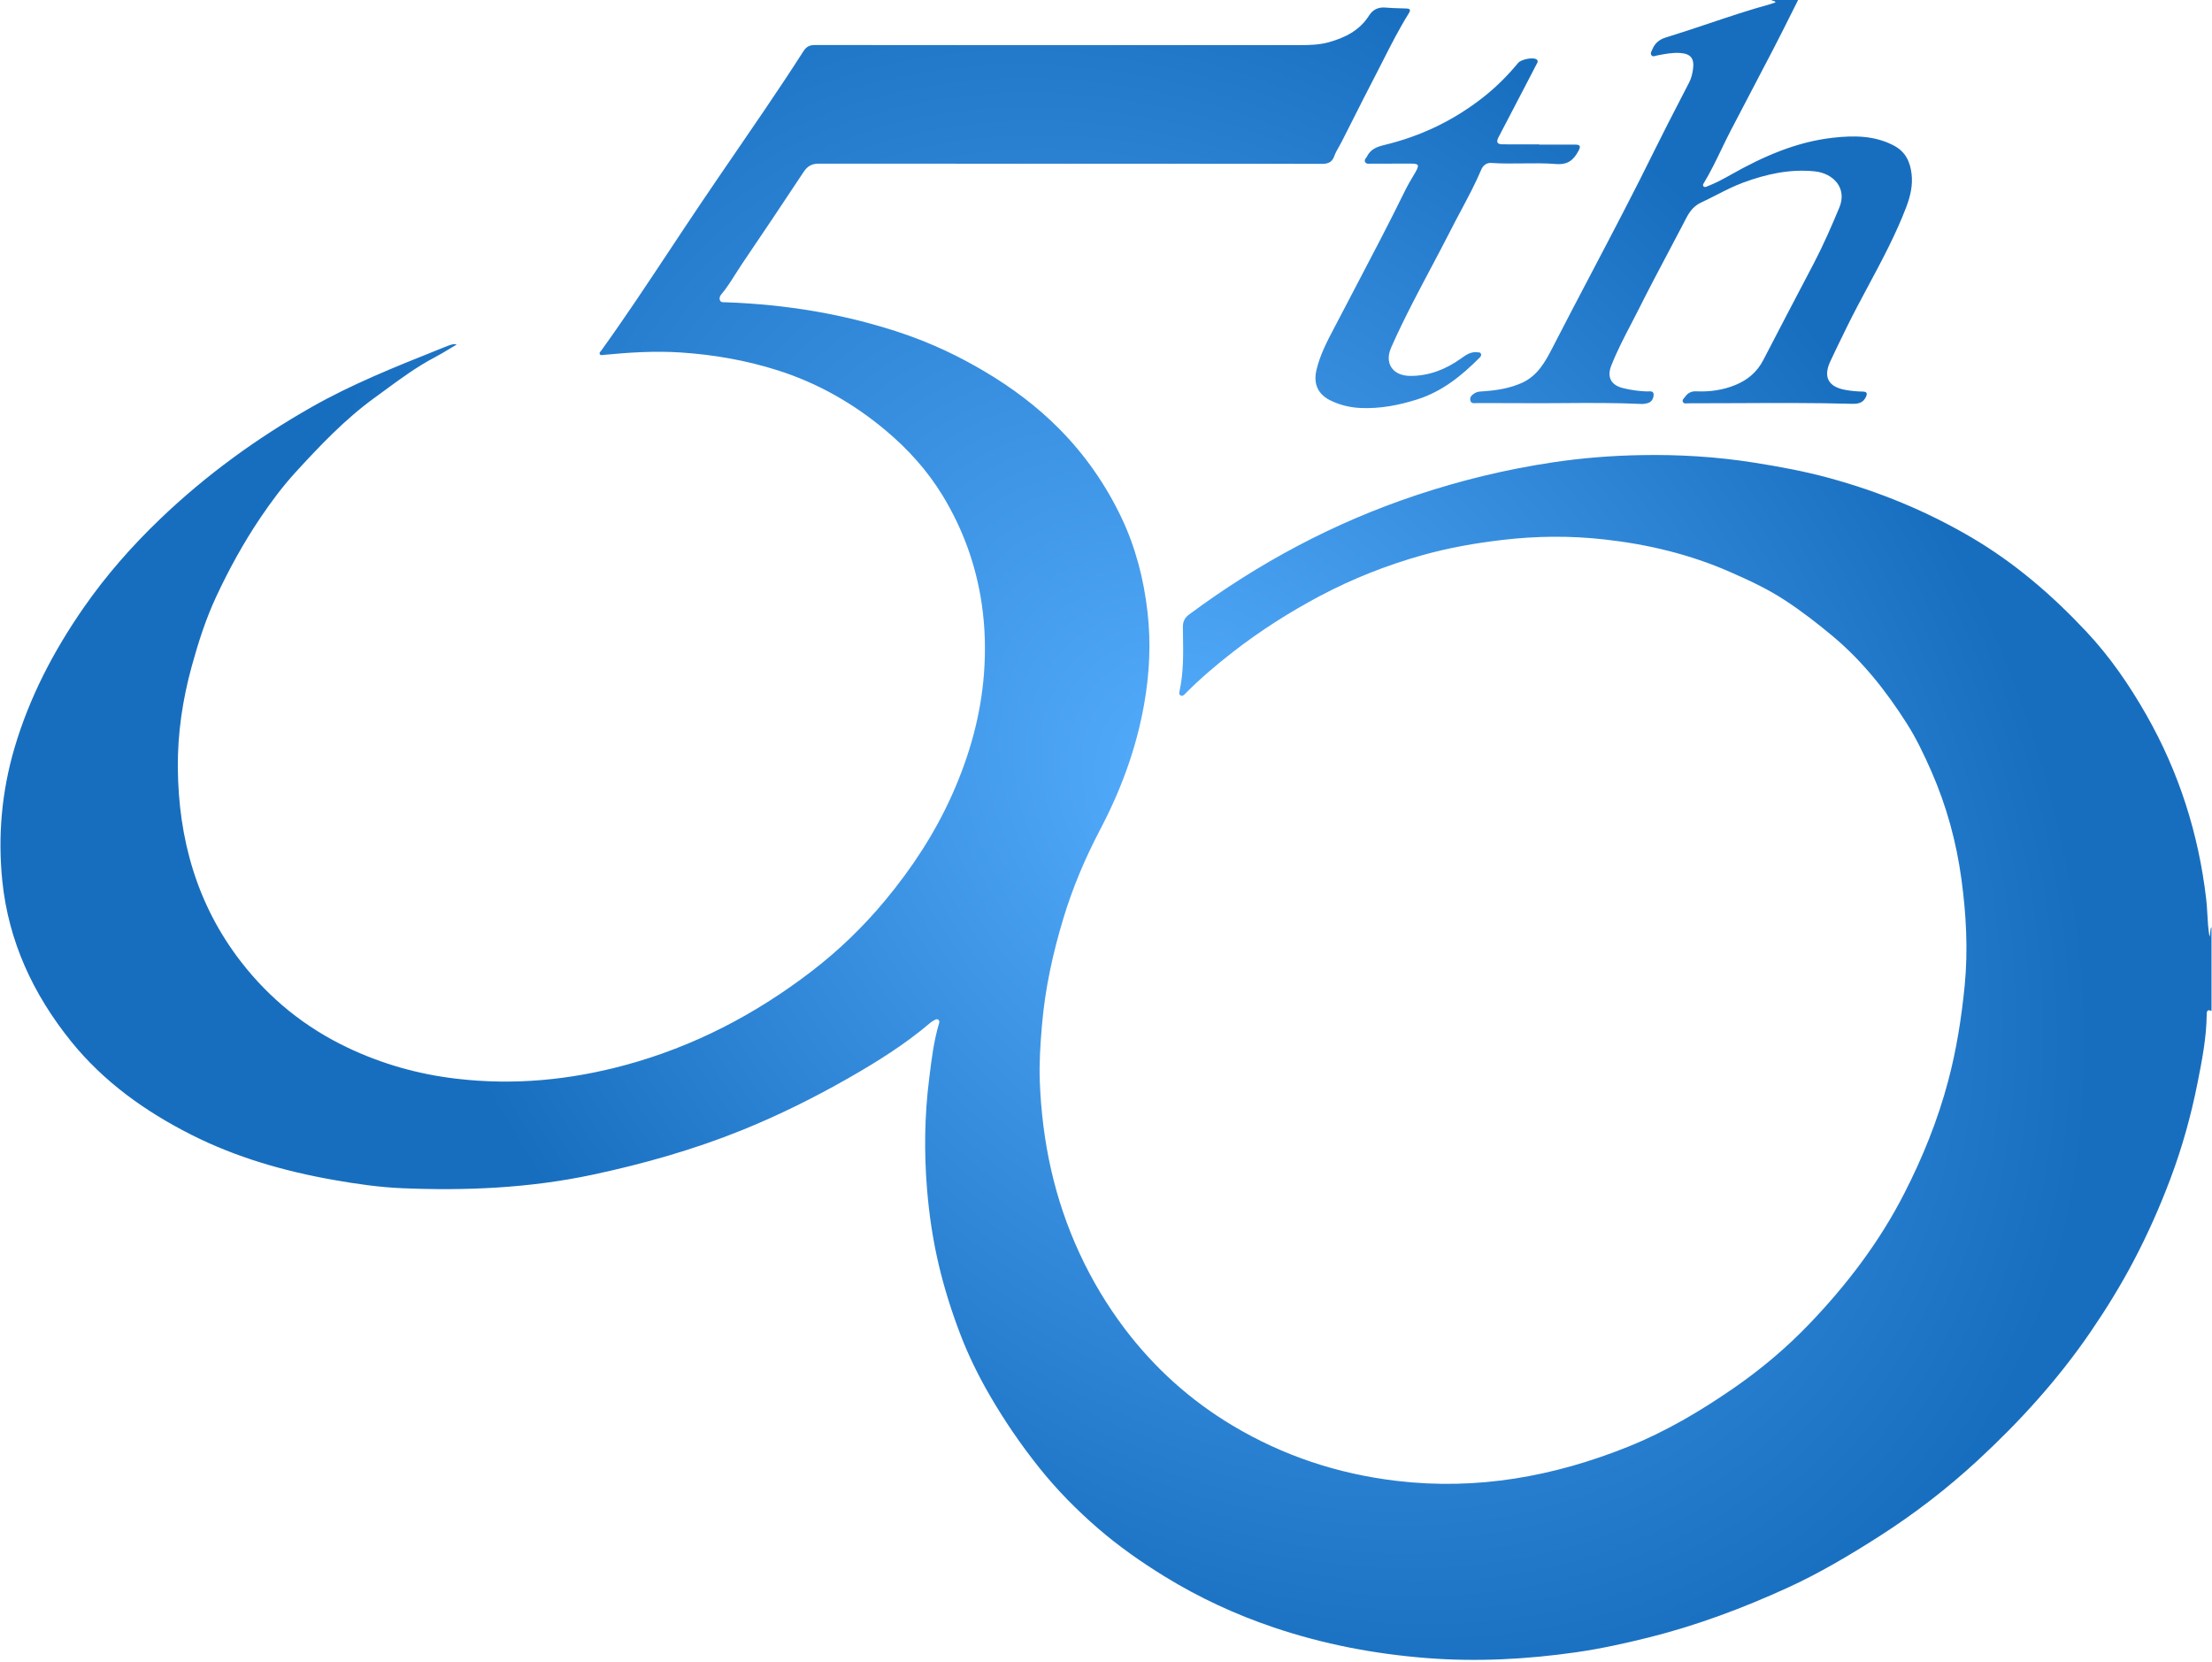 <svg width="438" height="329" viewBox="0 0 438 329" fill="none" xmlns="http://www.w3.org/2000/svg">
<g clip-path="url(#clip0_3061_221728)">
<path fill-rule="evenodd" clip-rule="evenodd" d="M354.673 2.736L354.671 2.74C353.497 5.089 352.324 7.435 351.114 9.76C349.651 12.583 348.174 15.398 346.697 18.211C345.339 20.8 343.981 23.388 342.634 25.98C342.015 27.176 341.43 28.39 340.845 29.605L340.844 29.605L340.844 29.607C339.774 31.826 338.703 34.047 337.424 36.16C337.414 36.177 337.403 36.195 337.392 36.212C337.267 36.409 337.128 36.63 337.284 36.85C337.488 37.128 337.769 37.011 338.024 36.905C338.044 36.897 338.064 36.888 338.084 36.88C339.714 36.25 341.254 35.42 342.774 34.56C349.084 31 355.644 28.09 362.924 27.27C367.024 26.81 371.124 26.79 374.974 28.8C377.324 30.03 378.234 32.03 378.514 34.44C378.784 36.71 378.264 38.87 377.454 41.01C375.385 46.429 372.657 51.522 369.928 56.614C368.463 59.35 366.997 62.085 365.634 64.87C365.43 65.29 365.225 65.71 365.021 66.129C364.134 67.947 363.247 69.764 362.394 71.6C360.994 74.63 362.044 76.58 365.354 77.18C366.504 77.39 367.654 77.5 368.824 77.52C369.634 77.53 369.834 77.84 369.454 78.62C368.844 79.87 367.764 79.98 366.614 79.94C359.075 79.737 351.537 79.774 343.998 79.811H343.997C340.766 79.827 337.535 79.843 334.304 79.84C334.222 79.84 334.136 79.848 334.049 79.855C333.745 79.881 333.435 79.908 333.264 79.62C333.053 79.268 333.282 79.008 333.502 78.758L333.502 78.758C333.564 78.689 333.624 78.62 333.674 78.55C334.214 77.78 334.924 77.42 335.904 77.47C338.554 77.59 341.134 77.23 343.594 76.23C346.024 75.24 347.914 73.67 349.144 71.29C352.441 64.916 355.778 58.562 359.115 52.207L359.119 52.2L359.124 52.19C361.014 48.58 362.634 44.86 364.204 41.1C365.824 37.22 362.994 34.29 359.314 33.92C354.424 33.42 349.794 34.46 345.274 36.11C343.397 36.796 341.618 37.703 339.838 38.611L339.838 38.611L339.837 38.611C338.839 39.12 337.841 39.63 336.824 40.1C335.022 40.927 334.243 42.459 333.451 44.017C333.334 44.248 333.216 44.48 333.094 44.71C332.129 46.562 331.152 48.408 330.174 50.255C328.297 53.802 326.42 57.349 324.624 60.94C324.085 62.018 323.528 63.087 322.971 64.155L322.97 64.157C321.553 66.876 320.137 69.594 319.024 72.45C318.164 74.65 319.024 76.26 321.354 76.83C322.884 77.21 324.454 77.43 326.034 77.49C326.135 77.494 326.247 77.489 326.364 77.483C326.86 77.46 327.426 77.434 327.434 78.09C327.444 78.79 327.114 79.58 326.244 79.81C325.844 79.92 325.424 79.99 325.014 79.97C319.779 79.73 314.54 79.766 309.301 79.802C306.265 79.822 303.229 79.843 300.194 79.81C298.646 79.792 297.098 79.796 295.55 79.799C294.518 79.802 293.486 79.804 292.454 79.8C292.375 79.8 292.292 79.805 292.207 79.809C291.753 79.834 291.252 79.861 291.134 79.22C291.004 78.54 291.504 78.16 292.004 77.84C292.468 77.545 292.988 77.513 293.517 77.48C293.616 77.474 293.715 77.468 293.814 77.46C296.434 77.27 299.014 76.87 301.434 75.76C304.444 74.37 305.964 71.66 307.364 68.93C309.906 63.977 312.496 59.048 315.086 54.118L315.087 54.115L315.089 54.112C319.415 45.878 323.741 37.644 327.844 29.3C329.428 26.088 331.072 22.908 332.716 19.728L332.716 19.727C333.303 18.592 333.89 17.457 334.474 16.32C334.904 15.49 335.104 14.61 335.234 13.7C335.534 11.52 334.754 10.6 332.554 10.48C331.118 10.404 329.719 10.672 328.321 10.939L328.104 10.98C328.025 10.995 327.941 11.021 327.855 11.046C327.535 11.143 327.185 11.248 326.964 10.87C326.796 10.589 326.936 10.295 327.071 10.015C327.104 9.946 327.137 9.877 327.164 9.81C327.664 8.59 328.504 7.84 329.824 7.43C332.631 6.569 335.416 5.636 338.202 4.702C342.275 3.336 346.349 1.97 350.494 0.83C350.755 0.758 351.005 0.67 351.268 0.577L351.268 0.577C351.368 0.542 351.469 0.506 351.574 0.47C351.478 0.245 351.294 0.204 351.117 0.164C350.98 0.133 350.847 0.104 350.764 -0.01H356.004L356.044 0C355.586 0.912 355.129 1.824 354.673 2.736ZM437.902 200.14C437.242 199.85 436.962 199.98 436.952 200.78C436.912 205.41 436.022 209.93 435.122 214.45C433.842 220.9 432.082 227.2 429.772 233.34C427.672 238.93 425.252 244.37 422.462 249.67C419.922 254.49 417.072 259.11 414.012 263.59C407.592 273 399.972 281.39 391.622 289.1C385.572 294.69 379.052 299.71 372.102 304.15C366.212 307.91 360.212 311.48 353.842 314.38C345.022 318.4 335.972 321.79 326.542 324.15C321.782 325.34 316.992 326.39 312.142 327.09C302.322 328.5 292.452 329.02 282.552 328.25C272.192 327.44 262.052 325.51 252.202 322.18C244.662 319.63 237.472 316.31 230.672 312.13C226.012 309.27 221.562 306.15 217.442 302.59C213.202 298.93 209.272 294.94 205.752 290.53C202.112 285.97 198.842 281.18 195.932 276.15C193.712 272.31 191.752 268.33 190.162 264.17C188.422 259.63 186.962 255 185.852 250.27C184.702 245.37 183.972 240.41 183.562 235.4C182.972 228.15 183.062 220.9 183.972 213.67L184.048 213.056C184.481 209.552 184.912 206.062 185.922 202.67C186.012 202.38 186.072 202.08 185.792 201.87C185.562 201.69 185.302 201.81 185.092 201.92C185.074 201.931 185.055 201.941 185.036 201.951C185.015 201.963 184.994 201.974 184.973 201.986L184.972 201.986C184.721 202.123 184.468 202.26 184.252 202.45C179.202 206.76 173.602 210.24 167.852 213.52C161.122 217.35 154.202 220.78 147.032 223.69C137.412 227.58 127.472 230.4 117.322 232.56C104.872 235.21 92.272 235.76 79.612 235.23C75.103 235.04 70.603 234.39 66.132 233.6C56.292 231.87 46.752 229.14 37.833 224.62C28.742 220.02 20.543 214.17 14.082 206.17C6.562 196.84 1.672 186.35 0.452 174.35C-0.448 165.46 0.342 156.69 2.862 148.1C5.822 138.04 10.602 128.89 16.573 120.29C21.032 113.88 26.142 108.07 31.762 102.69C40.782 94.06 50.803 86.78 61.663 80.61C69.661 76.064 78.157 72.667 86.658 69.268L86.672 69.263C87.349 68.992 88.026 68.721 88.703 68.45C89.052 68.31 89.412 68.22 89.772 68.13C89.839 68.112 89.909 68.123 90.052 68.146C90.145 68.161 90.269 68.18 90.442 68.2C89.909 68.512 89.406 68.816 88.919 69.109L88.919 69.11C87.953 69.692 87.053 70.235 86.123 70.72C82.557 72.59 79.336 74.958 76.111 77.329L76.111 77.329C75.456 77.811 74.801 78.293 74.142 78.77C68.282 83.02 63.343 88.24 58.483 93.54C55.943 96.32 53.682 99.36 51.562 102.5C48.212 107.47 45.333 112.71 42.812 118.12C40.742 122.55 39.252 127.22 37.953 131.95C36.153 138.51 35.153 145.23 35.212 152C35.333 166.06 38.972 179.09 47.712 190.39C53.403 197.74 60.453 203.42 68.873 207.42C75.703 210.66 82.862 212.67 90.353 213.55C101.692 214.89 112.822 213.83 123.822 210.85C137.342 207.19 149.512 200.85 160.582 192.38C165.962 188.26 170.832 183.59 175.202 178.34C180.582 171.87 185.132 164.94 188.552 157.27C191.942 149.67 194.192 141.76 194.832 133.43C195.192 128.78 195.072 124.17 194.392 119.53C193.252 111.81 190.642 104.65 186.602 98.03C183.622 93.15 179.812 88.93 175.412 85.24C169.032 79.88 161.922 75.83 153.982 73.31C147.742 71.33 141.342 70.21 134.792 69.78C129.662 69.44 124.582 69.77 119.492 70.26C119.441 70.264 119.387 70.272 119.333 70.28C119.128 70.311 118.919 70.342 118.792 70.16C118.619 69.907 118.782 69.723 118.937 69.548C118.978 69.502 119.019 69.456 119.052 69.41C123.696 62.962 128.083 56.34 132.471 49.718L132.474 49.715C134.577 46.54 136.681 43.366 138.812 40.21C141.167 36.718 143.549 33.242 145.931 29.766L145.932 29.764L145.933 29.764C147.8 27.038 149.668 24.313 151.522 21.58C154.082 17.8 156.622 14 159.082 10.15C159.682 9.21 160.332 8.91 161.402 8.91C171.586 8.934 181.764 8.933 191.945 8.931C194.491 8.931 197.036 8.93 199.582 8.93H257.602C259.432 8.93 261.272 8.86 263.042 8.38C266.282 7.49 269.192 6.06 271.072 3.1C271.832 1.9 272.902 1.37 274.342 1.5C275.339 1.588 276.347 1.617 277.353 1.646L277.354 1.646C277.72 1.656 278.087 1.667 278.452 1.68C279.252 1.71 279.372 1.98 278.932 2.68C277.035 5.72 275.417 8.908 273.798 12.098C273.276 13.127 272.754 14.156 272.222 15.18C270.753 18.001 269.318 20.844 267.883 23.686L267.881 23.689C267.13 25.177 266.379 26.666 265.622 28.15C265.463 28.463 265.287 28.77 265.111 29.077L265.111 29.077C264.769 29.673 264.427 30.27 264.202 30.91C263.752 32.18 262.892 32.45 261.692 32.44C257.997 32.416 254.308 32.418 250.615 32.419H250.614C249.69 32.42 248.767 32.42 247.842 32.42H247.826C219.262 32.42 190.687 32.42 162.122 32.4C160.702 32.4 159.862 32.91 159.092 34.09C155.072 40.19 150.982 46.25 146.892 52.3C146.448 52.956 146.025 53.626 145.602 54.297L145.601 54.298C144.74 55.663 143.878 57.03 142.832 58.27C142.552 58.6 142.382 59.01 142.552 59.43C142.715 59.848 143.088 59.844 143.449 59.84C143.511 59.839 143.572 59.839 143.632 59.84C155.672 60.26 167.452 62.18 178.862 66.06C184.542 67.99 189.932 70.54 195.102 73.62C200.462 76.81 205.402 80.51 209.772 84.93C214.832 90.05 218.912 95.89 222.022 102.4C224.862 108.35 226.482 114.66 227.222 121.16C227.922 127.29 227.622 133.41 226.532 139.51C224.982 148.26 221.932 156.46 217.812 164.29C214.872 169.89 212.412 175.69 210.582 181.73C208.472 188.69 206.922 195.77 206.312 203.05C206.002 206.74 205.752 210.42 205.892 214.11C206.342 225.98 208.772 237.4 213.802 248.21C216.242 253.47 219.202 258.41 222.692 263.03C228.582 270.81 235.722 277.24 244.082 282.23C254.092 288.21 264.932 291.79 276.552 293.17C292.482 295.06 307.652 292.32 322.402 286.4C329.822 283.42 336.642 279.39 343.182 274.88C348.632 271.12 353.702 266.87 358.272 262.09C365.692 254.35 372.142 245.89 377.052 236.29C380.702 229.16 383.692 221.78 385.742 214.06C387.402 207.85 388.402 201.5 389.032 195.08C389.712 188.03 389.332 181.06 388.392 174.1C387.392 166.71 385.442 159.56 382.432 152.7C380.992 149.43 379.462 146.2 377.542 143.19C373.472 136.79 368.802 130.89 362.932 125.97C359.892 123.43 356.782 121.02 353.482 118.86C350.042 116.6 346.302 114.86 342.522 113.21C334.612 109.74 326.312 107.76 317.762 106.8C311.012 106.04 304.262 106.09 297.492 106.89C292.112 107.52 286.792 108.46 281.602 109.92C274.592 111.89 267.822 114.56 261.372 117.98C255.342 121.18 249.602 124.83 244.202 129.02C240.882 131.6 237.682 134.3 234.732 137.29C234.715 137.308 234.697 137.326 234.679 137.344L234.679 137.344C234.434 137.593 234.164 137.866 233.772 137.67C233.417 137.492 233.49 137.157 233.558 136.845L233.572 136.78C234.373 133.057 234.308 129.286 234.243 125.517C234.236 125.095 234.229 124.672 234.222 124.25C234.202 123.09 234.532 122.34 235.472 121.64C249.202 111.46 264.082 103.49 280.322 98.07C289.212 95.1 298.292 92.9 307.562 91.52C313.322 90.66 319.142 90.2 324.942 90.1C332.412 89.96 339.882 90.41 347.292 91.58C352.342 92.38 357.362 93.3 362.302 94.66C372.182 97.36 381.552 101.21 390.392 106.41C398.932 111.43 406.312 117.79 413.062 124.98C417.772 129.99 421.612 135.58 424.992 141.51C431.452 152.85 435.342 165.04 436.852 177.99C436.967 178.96 437.021 179.936 437.076 180.933V180.933C437.157 182.382 437.24 183.874 437.512 185.45C437.627 185.095 437.648 184.77 437.668 184.475C437.693 184.098 437.715 183.771 437.922 183.49V200.19L437.902 200.14ZM311.893 28.63H304.783L304.773 28.61V28.58C304.081 28.58 303.39 28.582 302.699 28.583C300.975 28.587 299.254 28.592 297.533 28.57C296.433 28.56 296.223 28.13 296.733 27.15C298.368 24.03 299.993 20.909 301.618 17.789L301.633 17.76C301.956 17.136 302.281 16.514 302.605 15.891C303.144 14.858 303.682 13.826 304.213 12.79C304.236 12.745 304.262 12.699 304.289 12.652C304.461 12.35 304.658 12.005 304.183 11.72C303.483 11.3 301.183 11.76 300.613 12.45C298.543 14.95 296.273 17.23 293.703 19.25C287.853 23.85 281.293 26.98 274.093 28.71C272.563 29.08 271.373 29.57 270.663 31C270.615 31.092 270.55 31.181 270.484 31.27C270.301 31.519 270.117 31.769 270.323 32.1C270.534 32.45 270.884 32.429 271.227 32.409C271.307 32.405 271.386 32.4 271.463 32.4C274.083 32.39 276.703 32.39 279.323 32.39C280.973 32.4 281.093 32.63 280.273 34.09C280.055 34.477 279.826 34.859 279.597 35.242C279.187 35.929 278.776 36.617 278.423 37.33C275.078 44.15 271.547 50.876 268.016 57.602C266.913 59.704 265.81 61.806 264.713 63.91C264.545 64.232 264.376 64.553 264.207 64.874C262.794 67.559 261.378 70.249 260.673 73.25C260.033 76 260.953 78.08 263.513 79.31C265.363 80.2 267.343 80.68 269.403 80.77C273.263 80.94 276.983 80.23 280.663 79.06C285.583 77.49 289.403 74.39 292.953 70.83C293.163 70.62 293.363 70.38 293.253 70.06C293.155 69.773 292.909 69.762 292.669 69.751C292.616 69.748 292.563 69.746 292.513 69.74C291.243 69.586 290.316 70.246 289.358 70.928C289.319 70.956 289.281 70.983 289.243 71.01C286.263 73.13 282.943 74.43 279.263 74.42C275.773 74.41 274.093 71.92 275.453 68.83C276.773 65.83 278.223 62.88 279.713 59.97C280.892 57.67 282.103 55.386 283.314 53.101C284.63 50.618 285.947 48.135 287.223 45.63C287.881 44.332 288.566 43.047 289.251 41.762C290.687 39.065 292.124 36.367 293.323 33.55C293.663 32.76 294.323 32.2 295.283 32.26C297.35 32.4 299.423 32.375 301.493 32.349C303.708 32.322 305.921 32.294 308.123 32.47C310.483 32.66 311.613 31.65 312.583 29.82C313.083 28.88 312.813 28.63 311.893 28.63Z" fill="url(#paint0_radial_3061_221728)"/>
</g>
<defs>
<radialGradient id="paint0_radial_3061_221728" cx="0" cy="0" r="1" gradientUnits="userSpaceOnUse" gradientTransform="translate(240 159) rotate(49.057) scale(199.905 151.163)">
<stop stop-color="#56AEFF"/>
<stop offset="1" stop-color="#186EBE"/>
</radialGradient>
<clipPath id="clip0_3061_221728">
<rect width="437.81" height="328.63" fill="white" transform="translate(0.094)"/>
</clipPath>
</defs>
</svg>
